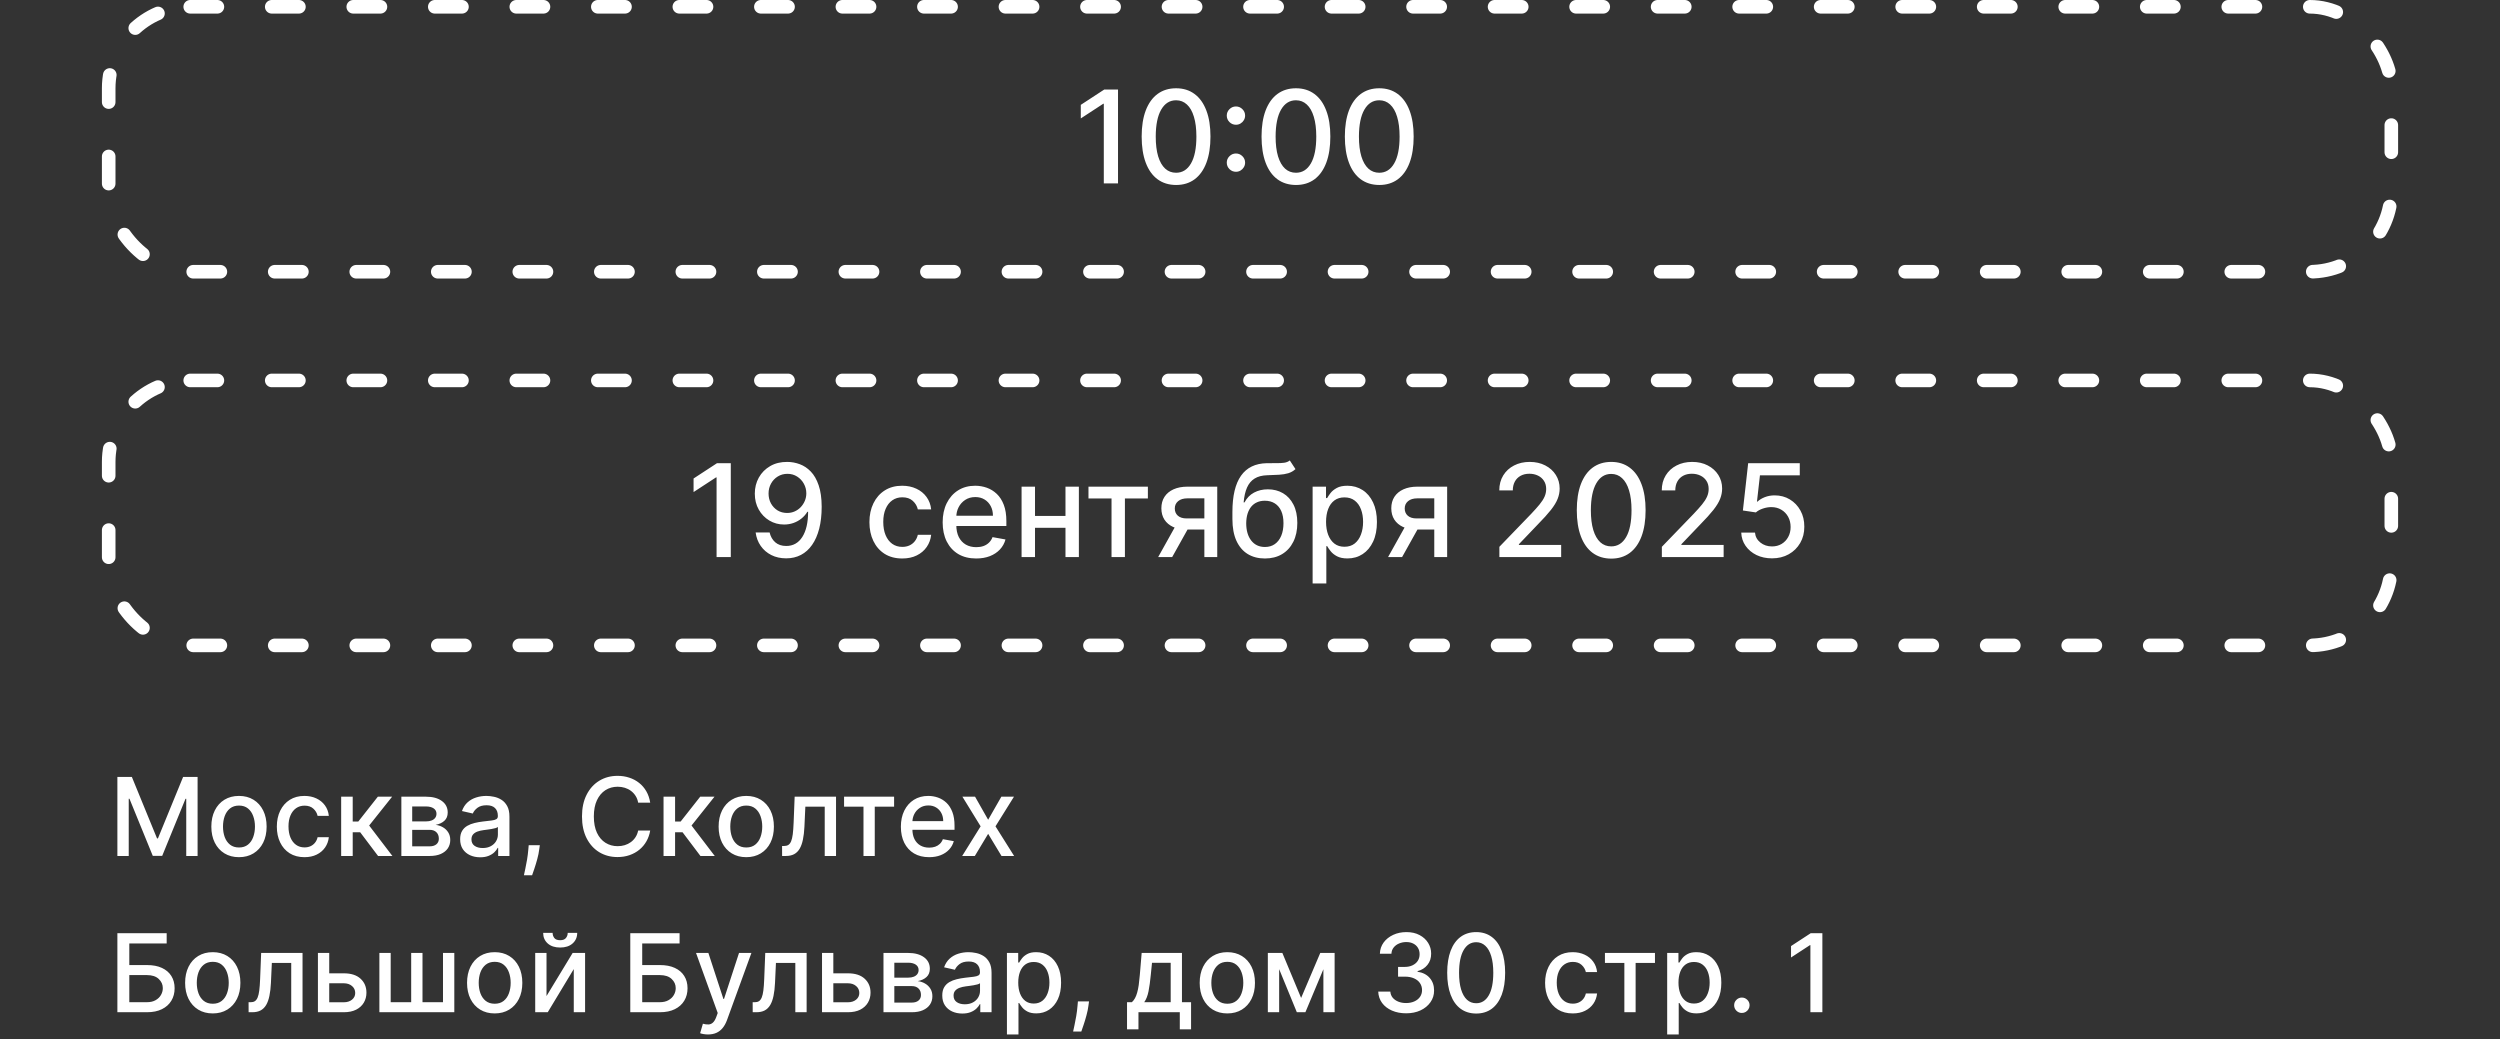 <?xml version="1.0" encoding="UTF-8"?> <svg xmlns="http://www.w3.org/2000/svg" width="368" height="153" viewBox="0 0 368 153" fill="none"><rect x="0" y="0" width="368" height="153" fill="#333333" stroke="none"/><rect x="16" y="1" width="336" height="39" rx="12" stroke="white" stroke-width="2" stroke-linecap="round" stroke-linejoin="round" stroke-dasharray="4 8"></rect><path d="M164.572 13.182V27H162.48V15.273H162.399L159.093 17.433V15.435L162.541 13.182H164.572ZM173.12 27.229C172.054 27.225 171.143 26.944 170.388 26.386C169.632 25.828 169.054 25.016 168.654 23.95C168.253 22.884 168.053 21.6 168.053 20.098C168.053 18.6 168.253 17.32 168.654 16.259C169.059 15.197 169.639 14.387 170.395 13.829C171.155 13.272 172.063 12.993 173.12 12.993C174.177 12.993 175.084 13.274 175.839 13.836C176.595 14.394 177.173 15.204 177.574 16.265C177.978 17.322 178.181 18.6 178.181 20.098C178.181 21.605 177.981 22.891 177.58 23.957C177.18 25.019 176.602 25.831 175.846 26.393C175.091 26.951 174.182 27.229 173.12 27.229ZM173.12 25.428C174.056 25.428 174.787 24.971 175.313 24.058C175.844 23.145 176.109 21.825 176.109 20.098C176.109 18.951 175.988 17.981 175.745 17.19C175.507 16.393 175.163 15.791 174.713 15.381C174.267 14.968 173.737 14.761 173.12 14.761C172.189 14.761 171.458 15.22 170.928 16.137C170.397 17.055 170.129 18.375 170.125 20.098C170.125 21.249 170.244 22.223 170.482 23.019C170.725 23.811 171.069 24.411 171.515 24.821C171.96 25.226 172.495 25.428 173.12 25.428ZM181.93 25.286C181.562 25.286 181.245 25.156 180.979 24.895C180.714 24.63 180.581 24.31 180.581 23.937C180.581 23.568 180.714 23.253 180.979 22.992C181.245 22.727 181.562 22.594 181.93 22.594C182.299 22.594 182.616 22.727 182.882 22.992C183.147 23.253 183.28 23.568 183.28 23.937C183.28 24.184 183.217 24.411 183.091 24.618C182.97 24.821 182.808 24.983 182.605 25.104C182.403 25.226 182.178 25.286 181.93 25.286ZM181.93 18.364C181.562 18.364 181.245 18.233 180.979 17.972C180.714 17.707 180.581 17.387 180.581 17.014C180.581 16.645 180.714 16.331 180.979 16.07C181.245 15.804 181.562 15.671 181.93 15.671C182.299 15.671 182.616 15.804 182.882 16.07C183.147 16.331 183.28 16.645 183.28 17.014C183.28 17.262 183.217 17.489 183.091 17.696C182.97 17.898 182.808 18.06 182.605 18.181C182.403 18.303 182.178 18.364 181.93 18.364ZM190.766 27.229C189.7 27.225 188.789 26.944 188.033 26.386C187.278 25.828 186.7 25.016 186.299 23.95C185.899 22.884 185.699 21.6 185.699 20.098C185.699 18.6 185.899 17.32 186.299 16.259C186.704 15.197 187.284 14.387 188.04 13.829C188.8 13.272 189.709 12.993 190.766 12.993C191.823 12.993 192.729 13.274 193.485 13.836C194.241 14.394 194.819 15.204 195.219 16.265C195.624 17.322 195.826 18.6 195.826 20.098C195.826 21.605 195.626 22.891 195.226 23.957C194.825 25.019 194.247 25.831 193.492 26.393C192.736 26.951 191.827 27.229 190.766 27.229ZM190.766 25.428C191.701 25.428 192.432 24.971 192.959 24.058C193.489 23.145 193.755 21.825 193.755 20.098C193.755 18.951 193.633 17.981 193.391 17.19C193.152 16.393 192.808 15.791 192.358 15.381C191.913 14.968 191.382 14.761 190.766 14.761C189.835 14.761 189.104 15.22 188.573 16.137C188.042 17.055 187.775 18.375 187.77 20.098C187.77 21.249 187.889 22.223 188.128 23.019C188.371 23.811 188.715 24.411 189.16 24.821C189.605 25.226 190.141 25.428 190.766 25.428ZM203.031 27.229C201.964 27.225 201.054 26.944 200.298 26.386C199.542 25.828 198.964 25.016 198.564 23.95C198.164 22.884 197.963 21.6 197.963 20.098C197.963 18.6 198.164 17.32 198.564 16.259C198.969 15.197 199.549 14.387 200.305 13.829C201.065 13.272 201.973 12.993 203.031 12.993C204.088 12.993 204.994 13.274 205.75 13.836C206.505 14.394 207.083 15.204 207.484 16.265C207.888 17.322 208.091 18.6 208.091 20.098C208.091 21.605 207.891 22.891 207.49 23.957C207.09 25.019 206.512 25.831 205.756 26.393C205.001 26.951 204.092 27.229 203.031 27.229ZM203.031 25.428C203.966 25.428 204.697 24.971 205.223 24.058C205.754 23.145 206.02 21.825 206.02 20.098C206.02 18.951 205.898 17.981 205.655 17.19C205.417 16.393 205.073 15.791 204.623 15.381C204.178 14.968 203.647 14.761 203.031 14.761C202.099 14.761 201.368 15.22 200.838 16.137C200.307 17.055 200.039 18.375 200.035 20.098C200.035 21.249 200.154 22.223 200.392 23.019C200.635 23.811 200.979 24.411 201.425 24.821C201.87 25.226 202.405 25.428 203.031 25.428Z" fill="white"></path><rect x="16" y="56" width="336" height="39" rx="12" stroke="white" stroke-width="2" stroke-linecap="round" stroke-linejoin="round" stroke-dasharray="4 8"></rect><path d="M107.572 68.182V82H105.48V70.273H105.399L102.093 72.433V70.435L105.541 68.182H107.572ZM115.904 67.993C116.521 67.997 117.128 68.11 117.726 68.33C118.324 68.551 118.864 68.91 119.346 69.41C119.831 69.909 120.218 70.584 120.506 71.434C120.798 72.28 120.947 73.332 120.951 74.592C120.951 75.802 120.83 76.879 120.587 77.823C120.344 78.764 119.996 79.558 119.541 80.205C119.091 80.853 118.545 81.346 117.902 81.683C117.258 82.02 116.534 82.189 115.729 82.189C114.906 82.189 114.175 82.027 113.536 81.703C112.897 81.379 112.378 80.932 111.978 80.36C111.577 79.785 111.328 79.124 111.229 78.377H113.287C113.422 78.971 113.696 79.452 114.11 79.821C114.528 80.185 115.068 80.367 115.729 80.367C116.741 80.367 117.531 79.926 118.097 79.045C118.664 78.159 118.95 76.922 118.954 75.334H118.846C118.612 75.721 118.32 76.053 117.969 76.332C117.623 76.611 117.234 76.827 116.802 76.98C116.37 77.133 115.909 77.21 115.419 77.21C114.623 77.21 113.898 77.014 113.246 76.623C112.594 76.231 112.074 75.694 111.688 75.01C111.301 74.326 111.107 73.546 111.107 72.669C111.107 71.796 111.305 71.004 111.701 70.294C112.101 69.583 112.659 69.021 113.374 68.607C114.094 68.189 114.937 67.984 115.904 67.993ZM115.911 69.747C115.385 69.747 114.91 69.878 114.488 70.138C114.069 70.395 113.739 70.743 113.496 71.184C113.253 71.621 113.131 72.106 113.131 72.642C113.131 73.177 113.248 73.663 113.482 74.099C113.721 74.531 114.045 74.875 114.454 75.131C114.868 75.383 115.34 75.509 115.871 75.509C116.267 75.509 116.635 75.433 116.977 75.28C117.319 75.127 117.618 74.915 117.875 74.646C118.131 74.371 118.331 74.061 118.475 73.715C118.619 73.368 118.691 73.004 118.691 72.621C118.691 72.113 118.57 71.641 118.327 71.204C118.088 70.768 117.76 70.417 117.342 70.152C116.923 69.882 116.446 69.747 115.911 69.747ZM132.809 82.209C131.806 82.209 130.943 81.982 130.219 81.528C129.499 81.069 128.946 80.437 128.559 79.632C128.172 78.827 127.979 77.904 127.979 76.865C127.979 75.813 128.176 74.884 128.572 74.079C128.968 73.269 129.526 72.637 130.246 72.183C130.965 71.729 131.813 71.501 132.789 71.501C133.576 71.501 134.278 71.648 134.894 71.94C135.511 72.228 136.008 72.633 136.385 73.154C136.768 73.676 136.995 74.286 137.067 74.983H135.104C134.996 74.497 134.748 74.079 134.361 73.728C133.979 73.377 133.466 73.202 132.823 73.202C132.261 73.202 131.768 73.35 131.345 73.647C130.927 73.939 130.601 74.358 130.367 74.902C130.133 75.442 130.016 76.081 130.016 76.818C130.016 77.574 130.131 78.226 130.36 78.775C130.59 79.324 130.914 79.749 131.332 80.05C131.755 80.351 132.252 80.502 132.823 80.502C133.205 80.502 133.552 80.432 133.862 80.293C134.177 80.149 134.44 79.944 134.651 79.679C134.867 79.414 135.018 79.094 135.104 78.721H137.067C136.995 79.391 136.777 79.989 136.412 80.516C136.048 81.042 135.56 81.456 134.948 81.757C134.341 82.058 133.628 82.209 132.809 82.209ZM143.691 82.209C142.67 82.209 141.791 81.991 141.053 81.555C140.32 81.114 139.753 80.495 139.353 79.699C138.957 78.899 138.759 77.961 138.759 76.886C138.759 75.824 138.957 74.888 139.353 74.079C139.753 73.269 140.311 72.637 141.026 72.183C141.746 71.729 142.587 71.501 143.549 71.501C144.134 71.501 144.701 71.598 145.25 71.791C145.798 71.985 146.291 72.289 146.727 72.702C147.164 73.116 147.508 73.654 147.759 74.315C148.011 74.972 148.137 75.77 148.137 76.71V77.425H139.899V75.914H146.16C146.16 75.383 146.052 74.913 145.837 74.504C145.621 74.09 145.317 73.764 144.926 73.526C144.539 73.287 144.085 73.168 143.563 73.168C142.996 73.168 142.501 73.307 142.078 73.586C141.66 73.861 141.336 74.221 141.107 74.666C140.882 75.107 140.769 75.586 140.769 76.103V77.284C140.769 77.976 140.891 78.566 141.134 79.052C141.381 79.537 141.725 79.908 142.166 80.165C142.607 80.417 143.122 80.543 143.711 80.543C144.094 80.543 144.442 80.489 144.757 80.381C145.072 80.268 145.344 80.102 145.573 79.881C145.803 79.661 145.978 79.389 146.1 79.065L148.009 79.409C147.856 79.971 147.582 80.464 147.186 80.887C146.795 81.305 146.302 81.631 145.708 81.865C145.119 82.094 144.447 82.209 143.691 82.209ZM157.4 75.948V77.695H151.786V75.948H157.4ZM152.353 71.636V82H150.376V71.636H152.353ZM158.81 71.636V82H156.839V71.636H158.81ZM160.223 73.377V71.636H168.968V73.377H165.587V82H163.617V73.377H160.223ZM177.282 82V73.357H174.799C174.209 73.357 173.751 73.494 173.422 73.769C173.094 74.043 172.93 74.403 172.93 74.848C172.93 75.289 173.08 75.644 173.382 75.914C173.688 76.18 174.115 76.312 174.664 76.312H177.869V77.945H174.664C173.899 77.945 173.238 77.819 172.68 77.567C172.127 77.311 171.7 76.949 171.398 76.481C171.101 76.013 170.953 75.46 170.953 74.821C170.953 74.169 171.106 73.606 171.412 73.134C171.722 72.657 172.165 72.289 172.741 72.028C173.321 71.767 174.007 71.636 174.799 71.636H179.178V82H177.282ZM170.481 82L173.402 76.764H175.467L172.545 82H170.481ZM189.858 67.777L190.695 69.052C190.385 69.336 190.032 69.538 189.636 69.659C189.244 69.776 188.792 69.851 188.28 69.882C187.767 69.909 187.18 69.934 186.519 69.956C185.772 69.979 185.158 70.141 184.677 70.442C184.195 70.739 183.824 71.18 183.563 71.765C183.307 72.345 183.14 73.073 183.064 73.951H183.192C183.53 73.307 183.997 72.826 184.596 72.507C185.198 72.187 185.875 72.028 186.627 72.028C187.463 72.028 188.208 72.219 188.86 72.601C189.512 72.984 190.025 73.544 190.398 74.281C190.776 75.014 190.965 75.912 190.965 76.973C190.965 78.048 190.767 78.977 190.371 79.76C189.98 80.543 189.427 81.148 188.711 81.575C188.001 81.998 187.162 82.209 186.195 82.209C185.228 82.209 184.384 81.991 183.665 81.555C182.949 81.114 182.394 80.462 181.998 79.598C181.607 78.734 181.411 77.668 181.411 76.4V75.374C181.411 73.004 181.834 71.22 182.679 70.024C183.525 68.827 184.789 68.213 186.471 68.182C187.016 68.168 187.501 68.166 187.929 68.175C188.356 68.18 188.729 68.159 189.049 68.114C189.373 68.065 189.642 67.952 189.858 67.777ZM186.201 80.516C186.764 80.516 187.247 80.374 187.652 80.091C188.061 79.803 188.376 79.396 188.597 78.869C188.817 78.343 188.927 77.722 188.927 77.007C188.927 76.305 188.817 75.709 188.597 75.219C188.376 74.729 188.061 74.356 187.652 74.099C187.243 73.838 186.752 73.708 186.181 73.708C185.758 73.708 185.381 73.782 185.048 73.93C184.715 74.074 184.429 74.288 184.191 74.571C183.957 74.855 183.775 75.201 183.644 75.61C183.518 76.015 183.451 76.481 183.442 77.007C183.442 78.078 183.687 78.93 184.177 79.564C184.672 80.198 185.347 80.516 186.201 80.516ZM193.218 85.886V71.636H195.189V73.316H195.357C195.474 73.1 195.643 72.851 195.863 72.567C196.084 72.284 196.39 72.037 196.781 71.825C197.172 71.609 197.69 71.501 198.333 71.501C199.169 71.501 199.916 71.713 200.573 72.136C201.23 72.558 201.745 73.168 202.118 73.964C202.496 74.76 202.685 75.718 202.685 76.838C202.685 77.959 202.498 78.919 202.125 79.719C201.751 80.516 201.239 81.13 200.586 81.561C199.934 81.989 199.19 82.202 198.353 82.202C197.723 82.202 197.208 82.097 196.808 81.885C196.412 81.674 196.102 81.427 195.877 81.143C195.652 80.86 195.479 80.608 195.357 80.387H195.236V85.886H193.218ZM195.195 76.818C195.195 77.547 195.301 78.186 195.513 78.734C195.724 79.283 196.03 79.713 196.43 80.023C196.83 80.329 197.321 80.482 197.901 80.482C198.504 80.482 199.008 80.322 199.412 80.003C199.817 79.679 200.123 79.24 200.33 78.687C200.541 78.134 200.647 77.511 200.647 76.818C200.647 76.135 200.544 75.52 200.337 74.976C200.134 74.432 199.828 74.002 199.419 73.688C199.014 73.373 198.508 73.215 197.901 73.215C197.316 73.215 196.821 73.366 196.417 73.667C196.016 73.969 195.713 74.389 195.506 74.929C195.299 75.469 195.195 76.099 195.195 76.818ZM211.125 82V73.357H208.642C208.053 73.357 207.594 73.494 207.266 73.769C206.938 74.043 206.774 74.403 206.774 74.848C206.774 75.289 206.924 75.644 207.226 75.914C207.531 76.18 207.959 76.312 208.508 76.312H211.712V77.945H208.508C207.743 77.945 207.082 77.819 206.524 77.567C205.971 77.311 205.543 76.949 205.242 76.481C204.945 76.013 204.797 75.46 204.797 74.821C204.797 74.169 204.95 73.606 205.255 73.134C205.566 72.657 206.009 72.289 206.585 72.028C207.165 71.767 207.851 71.636 208.642 71.636H213.021V82H211.125ZM204.324 82L207.246 76.764H209.31L206.389 82H204.324ZM220.708 82V80.489L225.384 75.644C225.883 75.118 226.295 74.657 226.619 74.261C226.947 73.861 227.192 73.481 227.354 73.121C227.516 72.761 227.597 72.379 227.597 71.974C227.597 71.515 227.489 71.119 227.273 70.786C227.057 70.449 226.763 70.19 226.389 70.01C226.016 69.826 225.595 69.734 225.127 69.734C224.633 69.734 224.201 69.835 223.832 70.037C223.463 70.24 223.18 70.525 222.982 70.894C222.784 71.263 222.685 71.695 222.685 72.19H220.695C220.695 71.349 220.888 70.613 221.275 69.983C221.662 69.354 222.192 68.865 222.867 68.519C223.542 68.168 224.309 67.993 225.168 67.993C226.036 67.993 226.801 68.166 227.462 68.512C228.128 68.854 228.647 69.322 229.021 69.916C229.394 70.505 229.581 71.171 229.581 71.913C229.581 72.426 229.484 72.927 229.29 73.418C229.102 73.908 228.771 74.454 228.299 75.057C227.826 75.655 227.17 76.382 226.328 77.237L223.582 80.111V80.212H229.803V82H220.708ZM237.171 82.229C236.105 82.225 235.194 81.944 234.439 81.386C233.683 80.828 233.105 80.016 232.705 78.95C232.304 77.884 232.104 76.6 232.104 75.098C232.104 73.6 232.304 72.32 232.705 71.258C233.109 70.197 233.69 69.387 234.445 68.829C235.205 68.272 236.114 67.993 237.171 67.993C238.228 67.993 239.135 68.274 239.89 68.836C240.646 69.394 241.224 70.204 241.624 71.265C242.029 72.322 242.232 73.6 242.232 75.098C242.232 76.605 242.031 77.891 241.631 78.957C241.231 80.019 240.653 80.831 239.897 81.393C239.141 81.951 238.233 82.229 237.171 82.229ZM237.171 80.428C238.107 80.428 238.838 79.971 239.364 79.058C239.895 78.145 240.16 76.825 240.16 75.098C240.16 73.951 240.039 72.981 239.796 72.19C239.557 71.394 239.213 70.791 238.763 70.381C238.318 69.968 237.787 69.761 237.171 69.761C236.24 69.761 235.509 70.219 234.978 71.137C234.448 72.055 234.18 73.375 234.175 75.098C234.175 76.249 234.295 77.223 234.533 78.019C234.776 78.811 235.12 79.411 235.565 79.821C236.011 80.225 236.546 80.428 237.171 80.428ZM244.625 82V80.489L249.301 75.644C249.8 75.118 250.212 74.657 250.536 74.261C250.864 73.861 251.109 73.481 251.271 73.121C251.433 72.761 251.514 72.379 251.514 71.974C251.514 71.515 251.406 71.119 251.19 70.786C250.974 70.449 250.68 70.19 250.306 70.01C249.933 69.826 249.512 69.734 249.044 69.734C248.55 69.734 248.118 69.835 247.749 70.037C247.38 70.24 247.097 70.525 246.899 70.894C246.701 71.263 246.602 71.695 246.602 72.19H244.612C244.612 71.349 244.805 70.613 245.192 69.983C245.579 69.354 246.109 68.865 246.784 68.519C247.459 68.168 248.226 67.993 249.085 67.993C249.953 67.993 250.718 68.166 251.379 68.512C252.045 68.854 252.564 69.322 252.938 69.916C253.311 70.505 253.498 71.171 253.498 71.913C253.498 72.426 253.401 72.927 253.207 73.418C253.019 73.908 252.688 74.454 252.216 75.057C251.743 75.655 251.087 76.382 250.245 77.237L247.499 80.111V80.212H253.72V82H244.625ZM260.839 82.189C259.993 82.189 259.233 82.027 258.558 81.703C257.888 81.375 257.352 80.925 256.952 80.354C256.552 79.782 256.338 79.13 256.311 78.397H258.335C258.385 78.991 258.648 79.479 259.125 79.861C259.602 80.243 260.173 80.435 260.839 80.435C261.369 80.435 261.839 80.313 262.249 80.07C262.662 79.823 262.986 79.483 263.22 79.052C263.459 78.62 263.578 78.127 263.578 77.574C263.578 77.012 263.456 76.51 263.214 76.069C262.971 75.628 262.636 75.282 262.208 75.03C261.785 74.778 261.3 74.65 260.751 74.646C260.332 74.646 259.912 74.718 259.489 74.862C259.066 75.005 258.724 75.194 258.464 75.428L256.554 75.145L257.33 68.182H264.927V69.97H259.064L258.625 73.836H258.706C258.976 73.575 259.334 73.357 259.779 73.181C260.229 73.006 260.71 72.918 261.223 72.918C262.064 72.918 262.813 73.118 263.47 73.519C264.131 73.919 264.651 74.466 265.028 75.158C265.411 75.847 265.6 76.638 265.595 77.533C265.6 78.428 265.397 79.227 264.988 79.929C264.583 80.63 264.021 81.184 263.301 81.588C262.586 81.989 261.765 82.189 260.839 82.189Z" fill="white"></path><path d="M17.278 114.364H19.409L23.114 123.409H23.25L26.954 114.364H29.085V126H27.415V117.58H27.307L23.875 125.983H22.489L19.057 117.574H18.949V126H17.278V114.364ZM35.178 126.176C34.359 126.176 33.645 125.989 33.035 125.614C32.426 125.239 31.952 124.714 31.615 124.04C31.278 123.366 31.109 122.578 31.109 121.676C31.109 120.771 31.278 119.979 31.615 119.301C31.952 118.623 32.426 118.097 33.035 117.722C33.645 117.347 34.359 117.159 35.178 117.159C35.996 117.159 36.71 117.347 37.32 117.722C37.929 118.097 38.403 118.623 38.74 119.301C39.077 119.979 39.246 120.771 39.246 121.676C39.246 122.578 39.077 123.366 38.74 124.04C38.403 124.714 37.929 125.239 37.32 125.614C36.71 125.989 35.996 126.176 35.178 126.176ZM35.183 124.75C35.714 124.75 36.153 124.61 36.501 124.33C36.85 124.049 37.108 123.676 37.274 123.21C37.445 122.744 37.53 122.231 37.53 121.67C37.53 121.114 37.445 120.602 37.274 120.136C37.108 119.667 36.85 119.29 36.501 119.006C36.153 118.722 35.714 118.58 35.183 118.58C34.649 118.58 34.206 118.722 33.854 119.006C33.505 119.29 33.246 119.667 33.075 120.136C32.909 120.602 32.825 121.114 32.825 121.67C32.825 122.231 32.909 122.744 33.075 123.21C33.246 123.676 33.505 124.049 33.854 124.33C34.206 124.61 34.649 124.75 35.183 124.75ZM44.818 126.176C43.974 126.176 43.246 125.985 42.636 125.602C42.03 125.216 41.564 124.684 41.239 124.006C40.913 123.328 40.75 122.551 40.75 121.676C40.75 120.79 40.917 120.008 41.25 119.33C41.583 118.648 42.053 118.116 42.659 117.733C43.265 117.35 43.979 117.159 44.801 117.159C45.464 117.159 46.055 117.282 46.574 117.528C47.093 117.771 47.511 118.112 47.83 118.551C48.151 118.991 48.343 119.504 48.403 120.091H46.75C46.659 119.682 46.451 119.33 46.125 119.034C45.803 118.739 45.371 118.591 44.83 118.591C44.356 118.591 43.941 118.716 43.585 118.966C43.233 119.212 42.958 119.564 42.761 120.023C42.564 120.477 42.466 121.015 42.466 121.636C42.466 122.273 42.562 122.822 42.756 123.284C42.949 123.746 43.222 124.104 43.574 124.358C43.93 124.612 44.349 124.739 44.83 124.739C45.151 124.739 45.443 124.68 45.705 124.562C45.97 124.441 46.191 124.269 46.369 124.045C46.551 123.822 46.678 123.553 46.75 123.239H48.403C48.343 123.803 48.159 124.307 47.852 124.75C47.545 125.193 47.135 125.542 46.619 125.795C46.108 126.049 45.508 126.176 44.818 126.176ZM50.22 126V117.273H51.919V120.932H52.737L55.618 117.273H57.72L54.34 121.517L57.76 126H55.652L53.021 122.511H51.919V126H50.22ZM59.08 126V117.273H62.699C63.684 117.273 64.464 117.483 65.04 117.903C65.615 118.32 65.903 118.886 65.903 119.602C65.903 120.114 65.74 120.519 65.415 120.818C65.089 121.117 64.657 121.318 64.119 121.42C64.51 121.466 64.867 121.583 65.193 121.773C65.519 121.958 65.78 122.208 65.977 122.523C66.178 122.837 66.278 123.212 66.278 123.648C66.278 124.11 66.159 124.519 65.921 124.875C65.682 125.227 65.335 125.504 64.881 125.705C64.43 125.902 63.886 126 63.25 126H59.08ZM60.676 124.58H63.25C63.67 124.58 64 124.479 64.239 124.278C64.477 124.078 64.597 123.805 64.597 123.46C64.597 123.055 64.477 122.737 64.239 122.506C64 122.271 63.67 122.153 63.25 122.153H60.676V124.58ZM60.676 120.909H62.716C63.034 120.909 63.307 120.864 63.534 120.773C63.765 120.682 63.941 120.553 64.062 120.386C64.188 120.216 64.25 120.015 64.25 119.784C64.25 119.447 64.112 119.184 63.835 118.994C63.559 118.805 63.18 118.71 62.699 118.71H60.676V120.909ZM70.682 126.193C70.129 126.193 69.629 126.091 69.182 125.886C68.735 125.678 68.381 125.377 68.119 124.983C67.862 124.589 67.733 124.106 67.733 123.534C67.733 123.042 67.828 122.636 68.017 122.318C68.206 122 68.462 121.748 68.784 121.562C69.106 121.377 69.466 121.237 69.864 121.142C70.261 121.047 70.667 120.975 71.079 120.926C71.602 120.866 72.026 120.816 72.352 120.778C72.678 120.737 72.915 120.67 73.062 120.58C73.21 120.489 73.284 120.341 73.284 120.136V120.097C73.284 119.6 73.144 119.216 72.864 118.943C72.587 118.67 72.174 118.534 71.625 118.534C71.053 118.534 70.602 118.661 70.273 118.915C69.947 119.165 69.722 119.443 69.597 119.75L68 119.386C68.189 118.856 68.466 118.428 68.829 118.102C69.197 117.773 69.619 117.534 70.097 117.386C70.574 117.235 71.076 117.159 71.602 117.159C71.951 117.159 72.32 117.201 72.71 117.284C73.104 117.364 73.472 117.511 73.812 117.727C74.157 117.943 74.439 118.252 74.659 118.653C74.879 119.051 74.989 119.568 74.989 120.205V126H73.329V124.807H73.261C73.151 125.027 72.987 125.242 72.767 125.455C72.547 125.667 72.265 125.843 71.921 125.983C71.576 126.123 71.163 126.193 70.682 126.193ZM71.051 124.83C71.521 124.83 71.922 124.737 72.256 124.551C72.593 124.366 72.849 124.123 73.023 123.824C73.201 123.521 73.29 123.197 73.29 122.852V121.727C73.229 121.788 73.112 121.845 72.938 121.898C72.767 121.947 72.572 121.991 72.352 122.028C72.133 122.062 71.919 122.095 71.71 122.125C71.502 122.152 71.328 122.174 71.188 122.193C70.858 122.235 70.557 122.305 70.284 122.403C70.015 122.502 69.799 122.644 69.636 122.83C69.477 123.011 69.398 123.254 69.398 123.557C69.398 123.977 69.553 124.295 69.864 124.511C70.174 124.723 70.57 124.83 71.051 124.83ZM79.462 124.409L79.376 125.028C79.32 125.483 79.223 125.956 79.087 126.449C78.954 126.945 78.816 127.405 78.672 127.83C78.532 128.254 78.416 128.591 78.325 128.841H77.121C77.17 128.606 77.238 128.288 77.325 127.886C77.412 127.489 77.498 127.044 77.581 126.551C77.664 126.059 77.727 125.557 77.769 125.045L77.825 124.409H79.462ZM95.709 118.148H93.936C93.868 117.769 93.741 117.436 93.555 117.148C93.37 116.86 93.142 116.616 92.874 116.415C92.605 116.214 92.303 116.062 91.97 115.96C91.641 115.858 91.29 115.807 90.919 115.807C90.249 115.807 89.648 115.975 89.118 116.312C88.591 116.65 88.175 117.144 87.868 117.795C87.565 118.447 87.413 119.242 87.413 120.182C87.413 121.129 87.565 121.928 87.868 122.58C88.175 123.231 88.593 123.723 89.124 124.057C89.654 124.39 90.251 124.557 90.913 124.557C91.281 124.557 91.629 124.508 91.959 124.409C92.292 124.307 92.593 124.157 92.862 123.96C93.131 123.763 93.358 123.523 93.544 123.239C93.733 122.951 93.864 122.621 93.936 122.25L95.709 122.256C95.614 122.828 95.43 123.354 95.158 123.835C94.889 124.312 94.542 124.725 94.118 125.074C93.697 125.419 93.216 125.686 92.675 125.875C92.133 126.064 91.542 126.159 90.902 126.159C89.894 126.159 88.997 125.92 88.209 125.443C87.421 124.962 86.8 124.275 86.345 123.381C85.894 122.487 85.669 121.42 85.669 120.182C85.669 118.939 85.896 117.873 86.351 116.983C86.805 116.089 87.427 115.403 88.215 114.926C89.002 114.445 89.898 114.205 90.902 114.205C91.519 114.205 92.095 114.294 92.629 114.472C93.167 114.646 93.65 114.903 94.078 115.244C94.506 115.581 94.86 115.994 95.141 116.483C95.421 116.968 95.61 117.523 95.709 118.148ZM97.673 126V117.273H99.372V120.932H100.19L103.071 117.273H105.173L101.793 121.517L105.213 126H103.105L100.474 122.511H99.372V126H97.673ZM109.849 126.176C109.031 126.176 108.317 125.989 107.707 125.614C107.098 125.239 106.624 124.714 106.287 124.04C105.95 123.366 105.781 122.578 105.781 121.676C105.781 120.771 105.95 119.979 106.287 119.301C106.624 118.623 107.098 118.097 107.707 117.722C108.317 117.347 109.031 117.159 109.849 117.159C110.668 117.159 111.382 117.347 111.991 117.722C112.601 118.097 113.075 118.623 113.412 119.301C113.749 119.979 113.918 120.771 113.918 121.676C113.918 122.578 113.749 123.366 113.412 124.04C113.075 124.714 112.601 125.239 111.991 125.614C111.382 125.989 110.668 126.176 109.849 126.176ZM109.855 124.75C110.385 124.75 110.825 124.61 111.173 124.33C111.522 124.049 111.779 123.676 111.946 123.21C112.116 122.744 112.202 122.231 112.202 121.67C112.202 121.114 112.116 120.602 111.946 120.136C111.779 119.667 111.522 119.29 111.173 119.006C110.825 118.722 110.385 118.58 109.855 118.58C109.321 118.58 108.878 118.722 108.526 119.006C108.177 119.29 107.918 119.667 107.747 120.136C107.58 120.602 107.497 121.114 107.497 121.67C107.497 122.231 107.58 122.744 107.747 123.21C107.918 123.676 108.177 124.049 108.526 124.33C108.878 124.61 109.321 124.75 109.855 124.75ZM115.126 126L115.121 124.528H115.433C115.676 124.528 115.878 124.477 116.041 124.375C116.208 124.269 116.344 124.091 116.45 123.841C116.556 123.591 116.638 123.246 116.695 122.807C116.751 122.364 116.793 121.807 116.82 121.136L116.973 117.273H123.064V126H121.399V118.739H118.547L118.411 121.705C118.376 122.424 118.303 123.053 118.189 123.591C118.079 124.129 117.918 124.578 117.706 124.938C117.494 125.294 117.221 125.561 116.888 125.739C116.554 125.913 116.149 126 115.672 126H115.126ZM124.247 118.739V117.273H131.611V118.739H128.764V126H127.105V118.739H124.247ZM136.763 126.176C135.903 126.176 135.162 125.992 134.541 125.625C133.924 125.254 133.446 124.733 133.109 124.062C132.776 123.388 132.609 122.598 132.609 121.693C132.609 120.799 132.776 120.011 133.109 119.33C133.446 118.648 133.916 118.116 134.518 117.733C135.125 117.35 135.833 117.159 136.643 117.159C137.136 117.159 137.613 117.241 138.075 117.403C138.537 117.566 138.952 117.822 139.32 118.17C139.687 118.519 139.977 118.972 140.189 119.528C140.401 120.081 140.507 120.754 140.507 121.545V122.148H133.57V120.875H138.842C138.842 120.428 138.751 120.032 138.57 119.688C138.388 119.339 138.132 119.064 137.803 118.864C137.477 118.663 137.094 118.562 136.655 118.562C136.178 118.562 135.761 118.68 135.405 118.915C135.053 119.146 134.78 119.449 134.587 119.824C134.397 120.195 134.303 120.598 134.303 121.034V122.028C134.303 122.612 134.405 123.108 134.609 123.517C134.818 123.926 135.107 124.239 135.479 124.455C135.85 124.667 136.284 124.773 136.78 124.773C137.102 124.773 137.395 124.727 137.661 124.636C137.926 124.542 138.155 124.402 138.348 124.216C138.541 124.03 138.689 123.801 138.791 123.528L140.399 123.818C140.27 124.292 140.039 124.706 139.706 125.062C139.376 125.415 138.962 125.689 138.462 125.886C137.965 126.08 137.399 126.176 136.763 126.176ZM143.53 117.273L145.456 120.67L147.399 117.273H149.257L146.536 121.636L149.28 126H147.422L145.456 122.739L143.496 126H141.632L144.348 121.636L141.666 117.273H143.53Z" fill="white"></path><path d="M17.278 149V137.364H24.534V138.875H19.034V142.057H21.636C22.5 142.057 23.233 142.197 23.835 142.477C24.441 142.758 24.903 143.153 25.222 143.665C25.544 144.176 25.704 144.778 25.704 145.472C25.704 146.165 25.544 146.777 25.222 147.307C24.903 147.837 24.441 148.252 23.835 148.551C23.233 148.85 22.5 149 21.636 149H17.278ZM19.034 147.523H21.636C22.136 147.523 22.559 147.424 22.903 147.227C23.252 147.03 23.515 146.775 23.693 146.46C23.875 146.146 23.966 145.809 23.966 145.449C23.966 144.926 23.765 144.477 23.364 144.102C22.962 143.723 22.386 143.534 21.636 143.534H19.034V147.523ZM31.318 149.176C30.5 149.176 29.786 148.989 29.176 148.614C28.566 148.239 28.093 147.714 27.756 147.04C27.419 146.366 27.25 145.578 27.25 144.676C27.25 143.771 27.419 142.979 27.756 142.301C28.093 141.623 28.566 141.097 29.176 140.722C29.786 140.347 30.5 140.159 31.318 140.159C32.136 140.159 32.85 140.347 33.46 140.722C34.07 141.097 34.544 141.623 34.881 142.301C35.218 142.979 35.386 143.771 35.386 144.676C35.386 145.578 35.218 146.366 34.881 147.04C34.544 147.714 34.07 148.239 33.46 148.614C32.85 148.989 32.136 149.176 31.318 149.176ZM31.324 147.75C31.854 147.75 32.294 147.61 32.642 147.33C32.99 147.049 33.248 146.676 33.415 146.21C33.585 145.744 33.67 145.231 33.67 144.67C33.67 144.114 33.585 143.602 33.415 143.136C33.248 142.667 32.99 142.29 32.642 142.006C32.294 141.722 31.854 141.58 31.324 141.58C30.79 141.58 30.347 141.722 29.994 142.006C29.646 142.29 29.386 142.667 29.216 143.136C29.049 143.602 28.966 144.114 28.966 144.67C28.966 145.231 29.049 145.744 29.216 146.21C29.386 146.676 29.646 147.049 29.994 147.33C30.347 147.61 30.79 147.75 31.324 147.75ZM36.595 149L36.59 147.528H36.902C37.144 147.528 37.347 147.477 37.51 147.375C37.677 147.269 37.813 147.091 37.919 146.841C38.025 146.591 38.106 146.246 38.163 145.807C38.22 145.364 38.262 144.807 38.288 144.136L38.442 140.273H44.533V149H42.868V141.739H40.016L39.879 144.705C39.845 145.424 39.771 146.053 39.658 146.591C39.548 147.129 39.387 147.578 39.175 147.938C38.963 148.294 38.69 148.561 38.356 148.739C38.023 148.913 37.618 149 37.141 149H36.595ZM48.077 143.273H50.611C51.679 143.273 52.501 143.538 53.077 144.068C53.653 144.598 53.94 145.282 53.94 146.119C53.94 146.665 53.812 147.155 53.554 147.591C53.296 148.027 52.919 148.371 52.423 148.625C51.927 148.875 51.323 149 50.611 149H46.798V140.273H48.463V147.534H50.611C51.099 147.534 51.501 147.407 51.815 147.153C52.13 146.896 52.287 146.568 52.287 146.17C52.287 145.75 52.13 145.407 51.815 145.142C51.501 144.873 51.099 144.739 50.611 144.739H48.077V143.273ZM55.845 140.273H57.51V147.528H60.527V140.273H62.192V147.528H65.209V140.273H66.874V149H55.845V140.273ZM72.818 149.176C72 149.176 71.286 148.989 70.676 148.614C70.066 148.239 69.593 147.714 69.256 147.04C68.919 146.366 68.75 145.578 68.75 144.676C68.75 143.771 68.919 142.979 69.256 142.301C69.593 141.623 70.066 141.097 70.676 140.722C71.286 140.347 72 140.159 72.818 140.159C73.636 140.159 74.35 140.347 74.96 140.722C75.57 141.097 76.044 141.623 76.381 142.301C76.718 142.979 76.886 143.771 76.886 144.676C76.886 145.578 76.718 146.366 76.381 147.04C76.044 147.714 75.57 148.239 74.96 148.614C74.35 148.989 73.636 149.176 72.818 149.176ZM72.824 147.75C73.354 147.75 73.794 147.61 74.142 147.33C74.49 147.049 74.748 146.676 74.915 146.21C75.085 145.744 75.171 145.231 75.171 144.67C75.171 144.114 75.085 143.602 74.915 143.136C74.748 142.667 74.49 142.29 74.142 142.006C73.794 141.722 73.354 141.58 72.824 141.58C72.29 141.58 71.847 141.722 71.494 142.006C71.146 142.29 70.886 142.667 70.716 143.136C70.549 143.602 70.466 144.114 70.466 144.67C70.466 145.231 70.549 145.744 70.716 146.21C70.886 146.676 71.146 147.049 71.494 147.33C71.847 147.61 72.29 147.75 72.824 147.75ZM80.447 146.619L84.294 140.273H86.124V149H84.459V142.648L80.629 149H78.783V140.273H80.447V146.619ZM83.567 137.318H84.965C84.965 137.958 84.737 138.479 84.283 138.881C83.832 139.278 83.222 139.477 82.453 139.477C81.688 139.477 81.08 139.278 80.629 138.881C80.178 138.479 79.953 137.958 79.953 137.318H81.345C81.345 137.602 81.428 137.854 81.595 138.074C81.762 138.29 82.048 138.398 82.453 138.398C82.851 138.398 83.135 138.29 83.305 138.074C83.48 137.858 83.567 137.606 83.567 137.318ZM92.778 149V137.364H100.034V138.875H94.534V142.057H97.136C98 142.057 98.733 142.197 99.335 142.477C99.941 142.758 100.403 143.153 100.722 143.665C101.044 144.176 101.205 144.778 101.205 145.472C101.205 146.165 101.044 146.777 100.722 147.307C100.403 147.837 99.941 148.252 99.335 148.551C98.733 148.85 98 149 97.136 149H92.778ZM94.534 147.523H97.136C97.636 147.523 98.059 147.424 98.403 147.227C98.752 147.03 99.015 146.775 99.193 146.46C99.375 146.146 99.466 145.809 99.466 145.449C99.466 144.926 99.265 144.477 98.864 144.102C98.462 143.723 97.886 143.534 97.136 143.534H94.534V147.523ZM104.216 152.273C103.962 152.273 103.731 152.252 103.523 152.21C103.314 152.172 103.159 152.131 103.057 152.085L103.466 150.693C103.777 150.777 104.053 150.813 104.295 150.801C104.538 150.79 104.752 150.699 104.938 150.528C105.127 150.358 105.294 150.08 105.438 149.693L105.648 149.114L102.455 140.273H104.273L106.483 147.045H106.574L108.784 140.273H110.608L107.011 150.165C106.845 150.619 106.633 151.004 106.375 151.318C106.117 151.636 105.811 151.875 105.455 152.034C105.098 152.193 104.686 152.273 104.216 152.273ZM110.798 149L110.793 147.528H111.105C111.348 147.528 111.55 147.477 111.713 147.375C111.88 147.269 112.016 147.091 112.122 146.841C112.228 146.591 112.31 146.246 112.366 145.807C112.423 145.364 112.465 144.807 112.491 144.136L112.645 140.273H118.736V149H117.071V141.739H114.219L114.082 144.705C114.048 145.424 113.974 146.053 113.861 146.591C113.751 147.129 113.59 147.578 113.378 147.938C113.166 148.294 112.893 148.561 112.56 148.739C112.226 148.913 111.821 149 111.344 149H110.798ZM122.28 143.273H124.814C125.882 143.273 126.704 143.538 127.28 144.068C127.856 144.598 128.143 145.282 128.143 146.119C128.143 146.665 128.015 147.155 127.757 147.591C127.5 148.027 127.123 148.371 126.626 148.625C126.13 148.875 125.526 149 124.814 149H121.001V140.273H122.666V147.534H124.814C125.303 147.534 125.704 147.407 126.018 147.153C126.333 146.896 126.49 146.568 126.49 146.17C126.49 145.75 126.333 145.407 126.018 145.142C125.704 144.873 125.303 144.739 124.814 144.739H122.28V143.273ZM130.048 149V140.273H133.668C134.652 140.273 135.433 140.483 136.009 140.903C136.584 141.32 136.872 141.886 136.872 142.602C136.872 143.114 136.709 143.519 136.384 143.818C136.058 144.117 135.626 144.318 135.088 144.42C135.478 144.466 135.836 144.583 136.162 144.773C136.488 144.958 136.749 145.208 136.946 145.523C137.147 145.837 137.247 146.212 137.247 146.648C137.247 147.11 137.128 147.519 136.889 147.875C136.651 148.227 136.304 148.504 135.849 148.705C135.399 148.902 134.855 149 134.219 149H130.048ZM131.645 147.58H134.219C134.639 147.58 134.969 147.479 135.207 147.278C135.446 147.078 135.565 146.805 135.565 146.46C135.565 146.055 135.446 145.737 135.207 145.506C134.969 145.271 134.639 145.153 134.219 145.153H131.645V147.58ZM131.645 143.909H133.685C134.003 143.909 134.276 143.864 134.503 143.773C134.734 143.682 134.91 143.553 135.031 143.386C135.156 143.216 135.219 143.015 135.219 142.784C135.219 142.447 135.08 142.184 134.804 141.994C134.527 141.805 134.149 141.71 133.668 141.71H131.645V143.909ZM141.651 149.193C141.098 149.193 140.598 149.091 140.151 148.886C139.704 148.678 139.349 148.377 139.088 147.983C138.83 147.589 138.702 147.106 138.702 146.534C138.702 146.042 138.796 145.636 138.986 145.318C139.175 145 139.431 144.748 139.753 144.562C140.075 144.377 140.435 144.237 140.832 144.142C141.23 144.047 141.635 143.975 142.048 143.926C142.571 143.866 142.995 143.816 143.321 143.778C143.647 143.737 143.884 143.67 144.031 143.58C144.179 143.489 144.253 143.341 144.253 143.136V143.097C144.253 142.6 144.113 142.216 143.832 141.943C143.556 141.67 143.143 141.534 142.594 141.534C142.022 141.534 141.571 141.661 141.241 141.915C140.916 142.165 140.69 142.443 140.565 142.75L138.969 142.386C139.158 141.856 139.435 141.428 139.798 141.102C140.166 140.773 140.588 140.534 141.065 140.386C141.543 140.235 142.045 140.159 142.571 140.159C142.92 140.159 143.289 140.201 143.679 140.284C144.073 140.364 144.44 140.511 144.781 140.727C145.126 140.943 145.408 141.252 145.628 141.653C145.848 142.051 145.957 142.568 145.957 143.205V149H144.298V147.807H144.23C144.12 148.027 143.955 148.242 143.736 148.455C143.516 148.667 143.234 148.843 142.889 148.983C142.545 149.123 142.132 149.193 141.651 149.193ZM142.02 147.83C142.49 147.83 142.891 147.737 143.224 147.551C143.562 147.366 143.817 147.123 143.991 146.824C144.17 146.521 144.259 146.197 144.259 145.852V144.727C144.198 144.788 144.08 144.845 143.906 144.898C143.736 144.947 143.541 144.991 143.321 145.028C143.101 145.062 142.887 145.095 142.679 145.125C142.471 145.152 142.296 145.174 142.156 145.193C141.827 145.235 141.526 145.305 141.253 145.403C140.984 145.502 140.768 145.644 140.605 145.83C140.446 146.011 140.366 146.254 140.366 146.557C140.366 146.977 140.522 147.295 140.832 147.511C141.143 147.723 141.539 147.83 142.02 147.83ZM148.22 152.273V140.273H149.879V141.688H150.021C150.12 141.506 150.262 141.295 150.447 141.057C150.633 140.818 150.891 140.61 151.22 140.432C151.55 140.25 151.985 140.159 152.527 140.159C153.232 140.159 153.86 140.337 154.413 140.693C154.966 141.049 155.4 141.562 155.714 142.233C156.033 142.903 156.192 143.71 156.192 144.653C156.192 145.597 156.035 146.405 155.72 147.08C155.406 147.75 154.974 148.267 154.425 148.631C153.875 148.991 153.249 149.17 152.544 149.17C152.014 149.17 151.58 149.081 151.243 148.903C150.91 148.725 150.648 148.517 150.459 148.278C150.269 148.04 150.124 147.828 150.021 147.642H149.919V152.273H148.22ZM149.885 144.636C149.885 145.25 149.974 145.788 150.152 146.25C150.33 146.712 150.588 147.074 150.925 147.335C151.262 147.593 151.675 147.722 152.163 147.722C152.671 147.722 153.095 147.587 153.436 147.318C153.777 147.045 154.035 146.676 154.209 146.21C154.387 145.744 154.476 145.22 154.476 144.636C154.476 144.061 154.389 143.544 154.214 143.085C154.044 142.627 153.786 142.265 153.442 142C153.101 141.735 152.675 141.602 152.163 141.602C151.671 141.602 151.254 141.729 150.913 141.983C150.576 142.237 150.321 142.591 150.146 143.045C149.972 143.5 149.885 144.03 149.885 144.636ZM160.305 147.409L160.22 148.028C160.163 148.483 160.067 148.956 159.93 149.449C159.798 149.945 159.66 150.405 159.516 150.83C159.375 151.254 159.26 151.591 159.169 151.841H157.964C158.014 151.606 158.082 151.288 158.169 150.886C158.256 150.489 158.341 150.044 158.425 149.551C158.508 149.059 158.571 148.557 158.612 148.045L158.669 147.409H160.305ZM165.899 151.517V147.528H166.609C166.791 147.362 166.945 147.163 167.07 146.932C167.198 146.701 167.306 146.426 167.393 146.108C167.484 145.79 167.56 145.419 167.621 144.994C167.681 144.566 167.734 144.078 167.78 143.528L168.053 140.273H173.984V147.528H175.325V151.517H173.666V149H167.581V151.517H165.899ZM168.428 147.528H172.325V141.727H169.575L169.393 143.528C169.306 144.445 169.196 145.241 169.064 145.915C168.931 146.585 168.719 147.123 168.428 147.528ZM180.662 149.176C179.844 149.176 179.13 148.989 178.52 148.614C177.91 148.239 177.437 147.714 177.099 147.04C176.762 146.366 176.594 145.578 176.594 144.676C176.594 143.771 176.762 142.979 177.099 142.301C177.437 141.623 177.91 141.097 178.52 140.722C179.13 140.347 179.844 140.159 180.662 140.159C181.48 140.159 182.194 140.347 182.804 140.722C183.414 141.097 183.887 141.623 184.224 142.301C184.562 142.979 184.73 143.771 184.73 144.676C184.73 145.578 184.562 146.366 184.224 147.04C183.887 147.714 183.414 148.239 182.804 148.614C182.194 148.989 181.48 149.176 180.662 149.176ZM180.668 147.75C181.198 147.75 181.637 147.61 181.986 147.33C182.334 147.049 182.592 146.676 182.759 146.21C182.929 145.744 183.014 145.231 183.014 144.67C183.014 144.114 182.929 143.602 182.759 143.136C182.592 142.667 182.334 142.29 181.986 142.006C181.637 141.722 181.198 141.58 180.668 141.58C180.134 141.58 179.69 141.722 179.338 142.006C178.99 142.29 178.73 142.667 178.56 143.136C178.393 143.602 178.31 144.114 178.31 144.67C178.31 145.231 178.393 145.744 178.56 146.21C178.73 146.676 178.99 147.049 179.338 147.33C179.69 147.61 180.134 147.75 180.668 147.75ZM191.524 146.898L194.342 140.273H195.808L192.155 149H190.893L187.314 140.273H188.763L191.524 146.898ZM188.291 140.273V149H186.626V140.273H188.291ZM194.803 149V140.273H196.456V149H194.803ZM206.983 149.159C206.203 149.159 205.506 149.025 204.892 148.756C204.282 148.487 203.799 148.114 203.443 147.636C203.091 147.155 202.902 146.598 202.875 145.966H204.659C204.682 146.311 204.797 146.61 205.006 146.864C205.218 147.114 205.494 147.307 205.835 147.443C206.176 147.58 206.555 147.648 206.972 147.648C207.43 147.648 207.835 147.568 208.188 147.409C208.544 147.25 208.822 147.028 209.023 146.744C209.223 146.456 209.324 146.125 209.324 145.75C209.324 145.36 209.223 145.017 209.023 144.722C208.826 144.422 208.536 144.187 208.153 144.017C207.775 143.847 207.316 143.761 206.778 143.761H205.795V142.33H206.778C207.21 142.33 207.589 142.252 207.915 142.097C208.244 141.941 208.502 141.725 208.688 141.449C208.873 141.169 208.966 140.841 208.966 140.466C208.966 140.106 208.884 139.794 208.722 139.528C208.563 139.259 208.335 139.049 208.04 138.898C207.748 138.746 207.403 138.67 207.006 138.67C206.627 138.67 206.273 138.741 205.943 138.881C205.617 139.017 205.352 139.214 205.148 139.472C204.943 139.725 204.833 140.03 204.818 140.386H203.119C203.138 139.758 203.324 139.205 203.676 138.727C204.032 138.25 204.502 137.877 205.085 137.608C205.669 137.339 206.316 137.205 207.028 137.205C207.775 137.205 208.419 137.35 208.96 137.642C209.506 137.93 209.926 138.314 210.222 138.795C210.521 139.277 210.669 139.803 210.665 140.375C210.669 141.027 210.487 141.58 210.119 142.034C209.756 142.489 209.271 142.794 208.665 142.949V143.04C209.438 143.157 210.036 143.464 210.46 143.96C210.888 144.456 211.1 145.072 211.097 145.807C211.1 146.447 210.922 147.021 210.562 147.528C210.206 148.036 209.72 148.436 209.102 148.727C208.485 149.015 207.778 149.159 206.983 149.159ZM217.295 149.193C216.398 149.189 215.631 148.953 214.994 148.483C214.358 148.013 213.871 147.33 213.534 146.432C213.197 145.534 213.028 144.453 213.028 143.188C213.028 141.926 213.197 140.848 213.534 139.955C213.875 139.061 214.364 138.379 215 137.909C215.64 137.439 216.405 137.205 217.295 137.205C218.186 137.205 218.949 137.441 219.585 137.915C220.222 138.384 220.708 139.066 221.045 139.96C221.386 140.85 221.557 141.926 221.557 143.188C221.557 144.456 221.388 145.54 221.051 146.438C220.714 147.331 220.227 148.015 219.591 148.489C218.955 148.958 218.189 149.193 217.295 149.193ZM217.295 147.676C218.083 147.676 218.699 147.292 219.142 146.523C219.589 145.754 219.812 144.642 219.812 143.188C219.812 142.222 219.71 141.405 219.506 140.739C219.305 140.068 219.015 139.561 218.636 139.216C218.261 138.867 217.814 138.693 217.295 138.693C216.511 138.693 215.896 139.08 215.449 139.852C215.002 140.625 214.777 141.737 214.773 143.188C214.773 144.157 214.873 144.977 215.074 145.648C215.278 146.314 215.568 146.82 215.943 147.165C216.318 147.506 216.769 147.676 217.295 147.676ZM231.506 149.176C230.661 149.176 229.934 148.985 229.324 148.602C228.718 148.216 228.252 147.684 227.926 147.006C227.6 146.328 227.438 145.551 227.438 144.676C227.438 143.79 227.604 143.008 227.938 142.33C228.271 141.648 228.741 141.116 229.347 140.733C229.953 140.35 230.667 140.159 231.489 140.159C232.152 140.159 232.742 140.282 233.261 140.528C233.78 140.771 234.199 141.112 234.517 141.551C234.839 141.991 235.03 142.504 235.091 143.091H233.438C233.347 142.682 233.138 142.33 232.812 142.034C232.491 141.739 232.059 141.591 231.517 141.591C231.044 141.591 230.629 141.716 230.273 141.966C229.92 142.212 229.646 142.564 229.449 143.023C229.252 143.477 229.153 144.015 229.153 144.636C229.153 145.273 229.25 145.822 229.443 146.284C229.636 146.746 229.909 147.104 230.261 147.358C230.617 147.612 231.036 147.739 231.517 147.739C231.839 147.739 232.131 147.68 232.392 147.562C232.657 147.441 232.879 147.269 233.057 147.045C233.239 146.822 233.366 146.553 233.438 146.239H235.091C235.03 146.803 234.847 147.307 234.54 147.75C234.233 148.193 233.822 148.542 233.307 148.795C232.795 149.049 232.195 149.176 231.506 149.176ZM236.247 141.739V140.273H243.611V141.739H240.764V149H239.105V141.739H236.247ZM245.408 152.273V140.273H247.067V141.688H247.209C247.307 141.506 247.449 141.295 247.635 141.057C247.821 140.818 248.078 140.61 248.408 140.432C248.737 140.25 249.173 140.159 249.714 140.159C250.419 140.159 251.048 140.337 251.601 140.693C252.154 141.049 252.588 141.562 252.902 142.233C253.22 142.903 253.379 143.71 253.379 144.653C253.379 145.597 253.222 146.405 252.908 147.08C252.593 147.75 252.161 148.267 251.612 148.631C251.063 148.991 250.436 149.17 249.732 149.17C249.201 149.17 248.768 149.081 248.43 148.903C248.097 148.725 247.836 148.517 247.646 148.278C247.457 148.04 247.311 147.828 247.209 147.642H247.107V152.273H245.408ZM247.072 144.636C247.072 145.25 247.161 145.788 247.339 146.25C247.518 146.712 247.775 147.074 248.112 147.335C248.449 147.593 248.862 147.722 249.351 147.722C249.858 147.722 250.283 147.587 250.624 147.318C250.964 147.045 251.222 146.676 251.396 146.21C251.574 145.744 251.663 145.22 251.663 144.636C251.663 144.061 251.576 143.544 251.402 143.085C251.232 142.627 250.974 142.265 250.629 142C250.288 141.735 249.862 141.602 249.351 141.602C248.858 141.602 248.442 141.729 248.101 141.983C247.764 142.237 247.508 142.591 247.334 143.045C247.16 143.5 247.072 144.03 247.072 144.636ZM256.402 149.108C256.091 149.108 255.824 148.998 255.601 148.778C255.377 148.555 255.266 148.286 255.266 147.972C255.266 147.661 255.377 147.396 255.601 147.176C255.824 146.953 256.091 146.841 256.402 146.841C256.713 146.841 256.98 146.953 257.203 147.176C257.427 147.396 257.538 147.661 257.538 147.972C257.538 148.18 257.485 148.371 257.379 148.545C257.277 148.716 257.141 148.852 256.97 148.955C256.8 149.057 256.61 149.108 256.402 149.108ZM268.253 137.364V149H266.491V139.125H266.423L263.639 140.943V139.261L266.543 137.364H268.253Z" fill="white"></path></svg> 